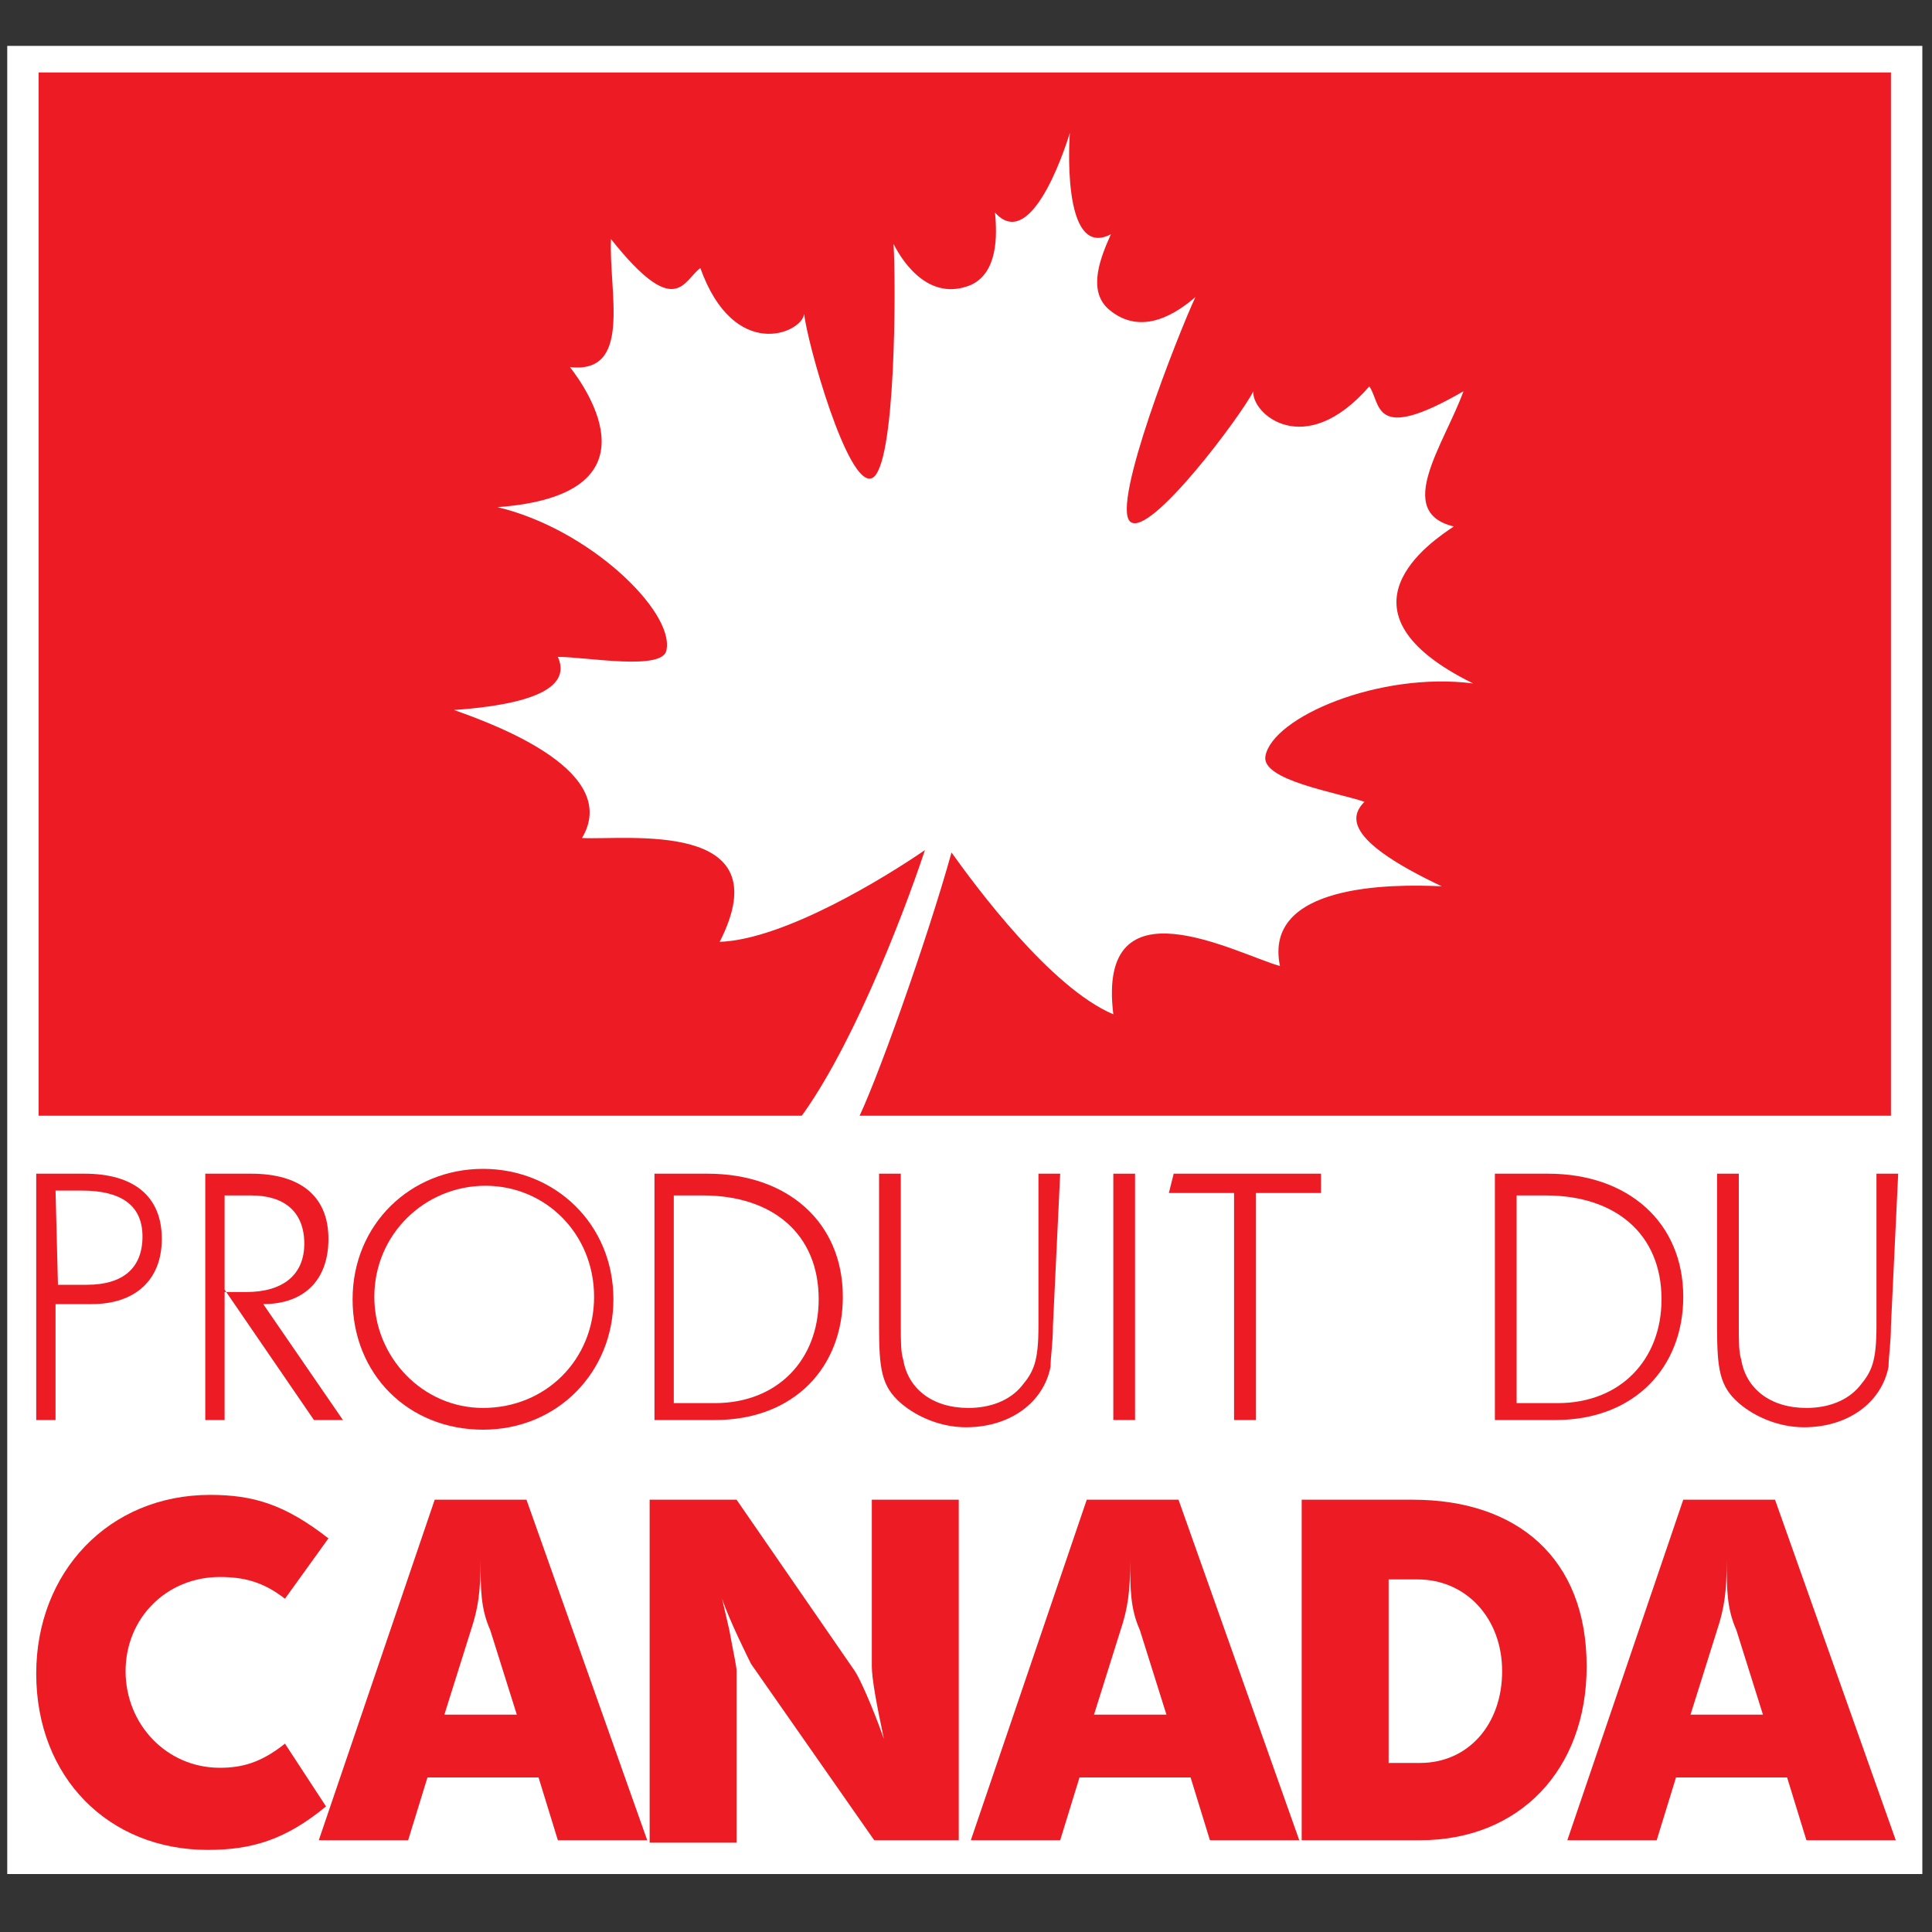 <?xml version="1.0" encoding="utf-8"?>
<!-- Generator: Adobe Illustrator 27.7.0, SVG Export Plug-In . SVG Version: 6.00 Build 0)  -->
<svg version="1.1" id="Layer_1" xmlns="http://www.w3.org/2000/svg" xmlns:xlink="http://www.w3.org/1999/xlink" x="0px" y="0px"
	 viewBox="0 0 80 80" style="enable-background:new 0 0 80 80;" xml:space="preserve">
<rect x="0" y="0" width="80" height="80" fill="#333333" stroke="none"/>
<style type="text/css">
	.st0{fill:#FFFFFF;}
	.st1{fill:#ED1C24;}
	.st2{fill:#010101;}
</style>
<g>
	<rect x="0.3" y="1.9" class="st0" width="79.3" height="75.7"/>
	<rect x="1.6" y="3" class="st1" width="76.7" height="43.2"/>
	<g>
		<g>
			<path class="st0" d="M59.7,36.7c-3.8-1.8-3.9-2.8-3.2-3.5c-1.2-0.4-4.3-0.9-4.1-1.9c0.3-1.6,4.7-3.5,8.6-3
				c-6.1-3-1.7-5.9-0.8-6.5c-2.5-0.6-0.4-3.4,0.4-5.6c-3.8,2.2-3.4,0.5-3.9-0.2c-2.7,3.1-4.9,1.1-4.8,0.2c-0.5,1-4.3,6.1-5.1,5.4
				c-0.8-0.7,2-7.8,2.7-9.3c-0.7,0.6-2.2,1.7-3.6,0.5c-0.9-0.8-0.3-2.2,0.1-3.1c-2.1,1.1-1.7-4.2-1.7-4.2s-1.5,5.1-3.1,3.3
				c0.1,1,0.1,2.5-1,3c-1.7,0.7-2.8-0.9-3.2-1.7c0.1,1.7,0.1,9.3-0.9,9.7c-1,0.4-2.7-5.7-2.8-6.8c-0.1,0.8-2.9,2-4.3-1.9
				c-0.7,0.5-1,2.2-3.7-1.2c-0.1,2.2,0.9,5.6-1.7,5.3c0.7,0.9,3.8,5.3-3,5.8c3.8,0.9,7.3,4.3,7,5.9c-0.1,0.9-3.3,0.3-4.5,0.3
				c0.4,0.9-0.1,1.9-4.3,2.2c2,0.7,6.9,2.6,5.3,5.3c1.8,0.1,8.3-0.8,5.7,4.3c2.7-0.1,6.9-2.7,8.5-3.8c-1,3-3.2,8.6-5.4,11.4h2.5
				c0.8-1.5,3-7.7,4-11.3c1,1.4,4.1,5.6,6.7,6.7c-0.7-5.7,5.1-2.5,6.9-2C52.3,36.6,57.6,36.6,59.7,36.7z"/>
			<path class="st2" d="M47.3,21.4L47.3,21.4L47.3,21.4z M36,19.4C36,19.5,36,19.5,36,19.4L36,19.4z"/>
		</g>
	</g>
	<g>
		<g>
			<g>
				<path class="st1" d="M11.8,66.2c-0.9-0.7-1.7-0.9-2.7-0.9c-2.2,0-3.9,1.7-3.9,3.9s1.7,4,3.9,4c0.9,0,1.7-0.2,2.7-1l1.7,2.6
					c-1.7,1.4-3.1,1.8-4.9,1.8c-4.1,0-7.1-3-7.1-7.3c0-4.2,3-7.4,7.2-7.4c1.8,0,3.1,0.4,4.9,1.8L11.8,66.2z"/>
				<path class="st1" d="M18,62.1h3.8l5,14.1h-3.7l-0.8-2.6h-4.6l-0.8,2.6h-3.7L18,62.1z M18.4,71h3l-1.1-3.5
					c-0.4-0.9-0.4-1.7-0.4-2.9c0,1.3-0.1,2-0.4,2.9L18.4,71z"/>
				<path class="st1" d="M26.9,62.1h3.6l4.9,7.1c0.2,0.3,0.7,1.4,1.2,2.8c-0.3-1.4-0.5-2.5-0.5-3v-6.9h3.6v14.1h-3.5l-5.1-7.3
					c-0.1-0.2-0.9-1.8-1.2-2.7l0.3,1.3c0.2,1.1,0.3,1.5,0.3,1.7v7.1h-3.6V62.1z"/>
				<path class="st1" d="M45,62.1h3.8l5,14.1h-3.7l-0.8-2.6h-4.6l-0.8,2.6h-3.7L45,62.1z M45.3,71h3l-1.1-3.5
					c-0.4-0.9-0.4-1.7-0.4-2.9c0,1.3-0.1,2-0.4,2.9L45.3,71z"/>
				<path class="st1" d="M53.9,62.1h4.6c4.3,0,7.2,2.4,7.2,6.9c0,4.3-2.8,7.2-6.9,7.2h-4.9V62.1z M57.5,73h1.3c2,0,3.4-1.6,3.4-3.8
					c0-2.2-1.5-3.8-3.5-3.8h-1.2V73z"/>
				<path class="st1" d="M69.7,62.1h3.8l5,14.1h-3.7l-0.8-2.6h-4.6l-0.8,2.6h-3.7L69.7,62.1z M70,71h3l-1.1-3.5
					c-0.4-0.9-0.4-1.7-0.4-2.9c0,1.3-0.1,2-0.4,2.9L70,71z"/>
			</g>
		</g>
		<g>
			<path class="st1" d="M1.5,48.6h2c2,0,3.2,0.9,3.2,2.7C6.7,53,5.6,54,3.8,54H2.3v4.8H1.5L1.5,48.6L1.5,48.6z M2.4,53.2h1.2
				c1.5,0,2.3-0.7,2.3-2c0-1.3-0.9-1.9-2.5-1.9H2.3L2.4,53.2L2.4,53.2z"/>
			<path class="st1" d="M8.5,48.6h1.9c2,0,3.2,0.9,3.2,2.7c0,1.7-1,2.7-2.7,2.7l3.3,4.8H13l-3.7-5.4v5.4H8.5V48.6z M9.3,53.5h0.9
				c1.5,0,2.4-0.7,2.4-2c0-1.3-0.8-2-2.2-2H9.3C9.3,49.4,9.3,53.5,9.3,53.5z"/>
			<path class="st1" d="M20,48.4c3,0,5.4,2.3,5.4,5.4c0,3-2.3,5.4-5.4,5.4s-5.4-2.3-5.4-5.4S17,48.4,20,48.4z M15.5,53.7
				c0,2.5,2,4.6,4.5,4.6c2.6,0,4.6-2,4.6-4.6c0-2.6-2-4.6-4.5-4.6S15.5,51.1,15.5,53.7z"/>
			<path class="st1" d="M27.1,48.6h2.2c3.3,0,5.6,2,5.6,5.1c0,2.9-2,5.1-5.3,5.1h-2.5V48.6z M27.9,58.1h1.7c2.6,0,4.3-1.8,4.3-4.3
				c0-2.7-1.9-4.3-4.8-4.3h-1.2V58.1z"/>
			<path class="st1" d="M43.6,54.9c0,0.7-0.1,1.3-0.1,1.7c-0.3,1.5-1.7,2.5-3.5,2.5c-1,0-2-0.4-2.7-1c-0.8-0.7-0.9-1.4-0.9-3.2v-6.3
				h0.9v6.3c0,0.6,0,1.1,0.1,1.4c0.2,1.2,1.2,2,2.7,2c0.9,0,1.7-0.3,2.2-0.9c0.5-0.6,0.7-1,0.7-2.5v-6.3h0.9L43.6,54.9L43.6,54.9z"
				/>
			<path class="st1" d="M46.1,48.6H47v10.2h-0.9V48.6z"/>
			<path class="st1" d="M48.6,48.6h6.1v0.8h-2.7v9.4h-0.9v-9.4h-2.7L48.6,48.6L48.6,48.6z"/>
			<path class="st1" d="M61.9,48.6h2.2c3.3,0,5.6,2,5.6,5.1c0,2.9-2,5.1-5.3,5.1h-2.5C61.9,58.8,61.9,48.6,61.9,48.6z M62.8,58.1
				h1.7c2.6,0,4.3-1.8,4.3-4.3c0-2.7-1.9-4.3-4.8-4.3h-1.2C62.8,49.4,62.8,58.1,62.8,58.1z"/>
			<path class="st1" d="M78.3,54.9c0,0.7-0.1,1.3-0.1,1.7c-0.3,1.5-1.7,2.5-3.5,2.5c-1,0-2-0.4-2.7-1c-0.8-0.7-0.9-1.4-0.9-3.2v-6.3
				h0.9v6.3c0,0.6,0,1.1,0.1,1.4c0.2,1.2,1.2,2,2.7,2c0.9,0,1.7-0.3,2.2-0.9c0.5-0.6,0.7-1,0.7-2.5v-6.3h0.9L78.3,54.9L78.3,54.9z"
				/>
		</g>
	</g>
</g>
</svg>
